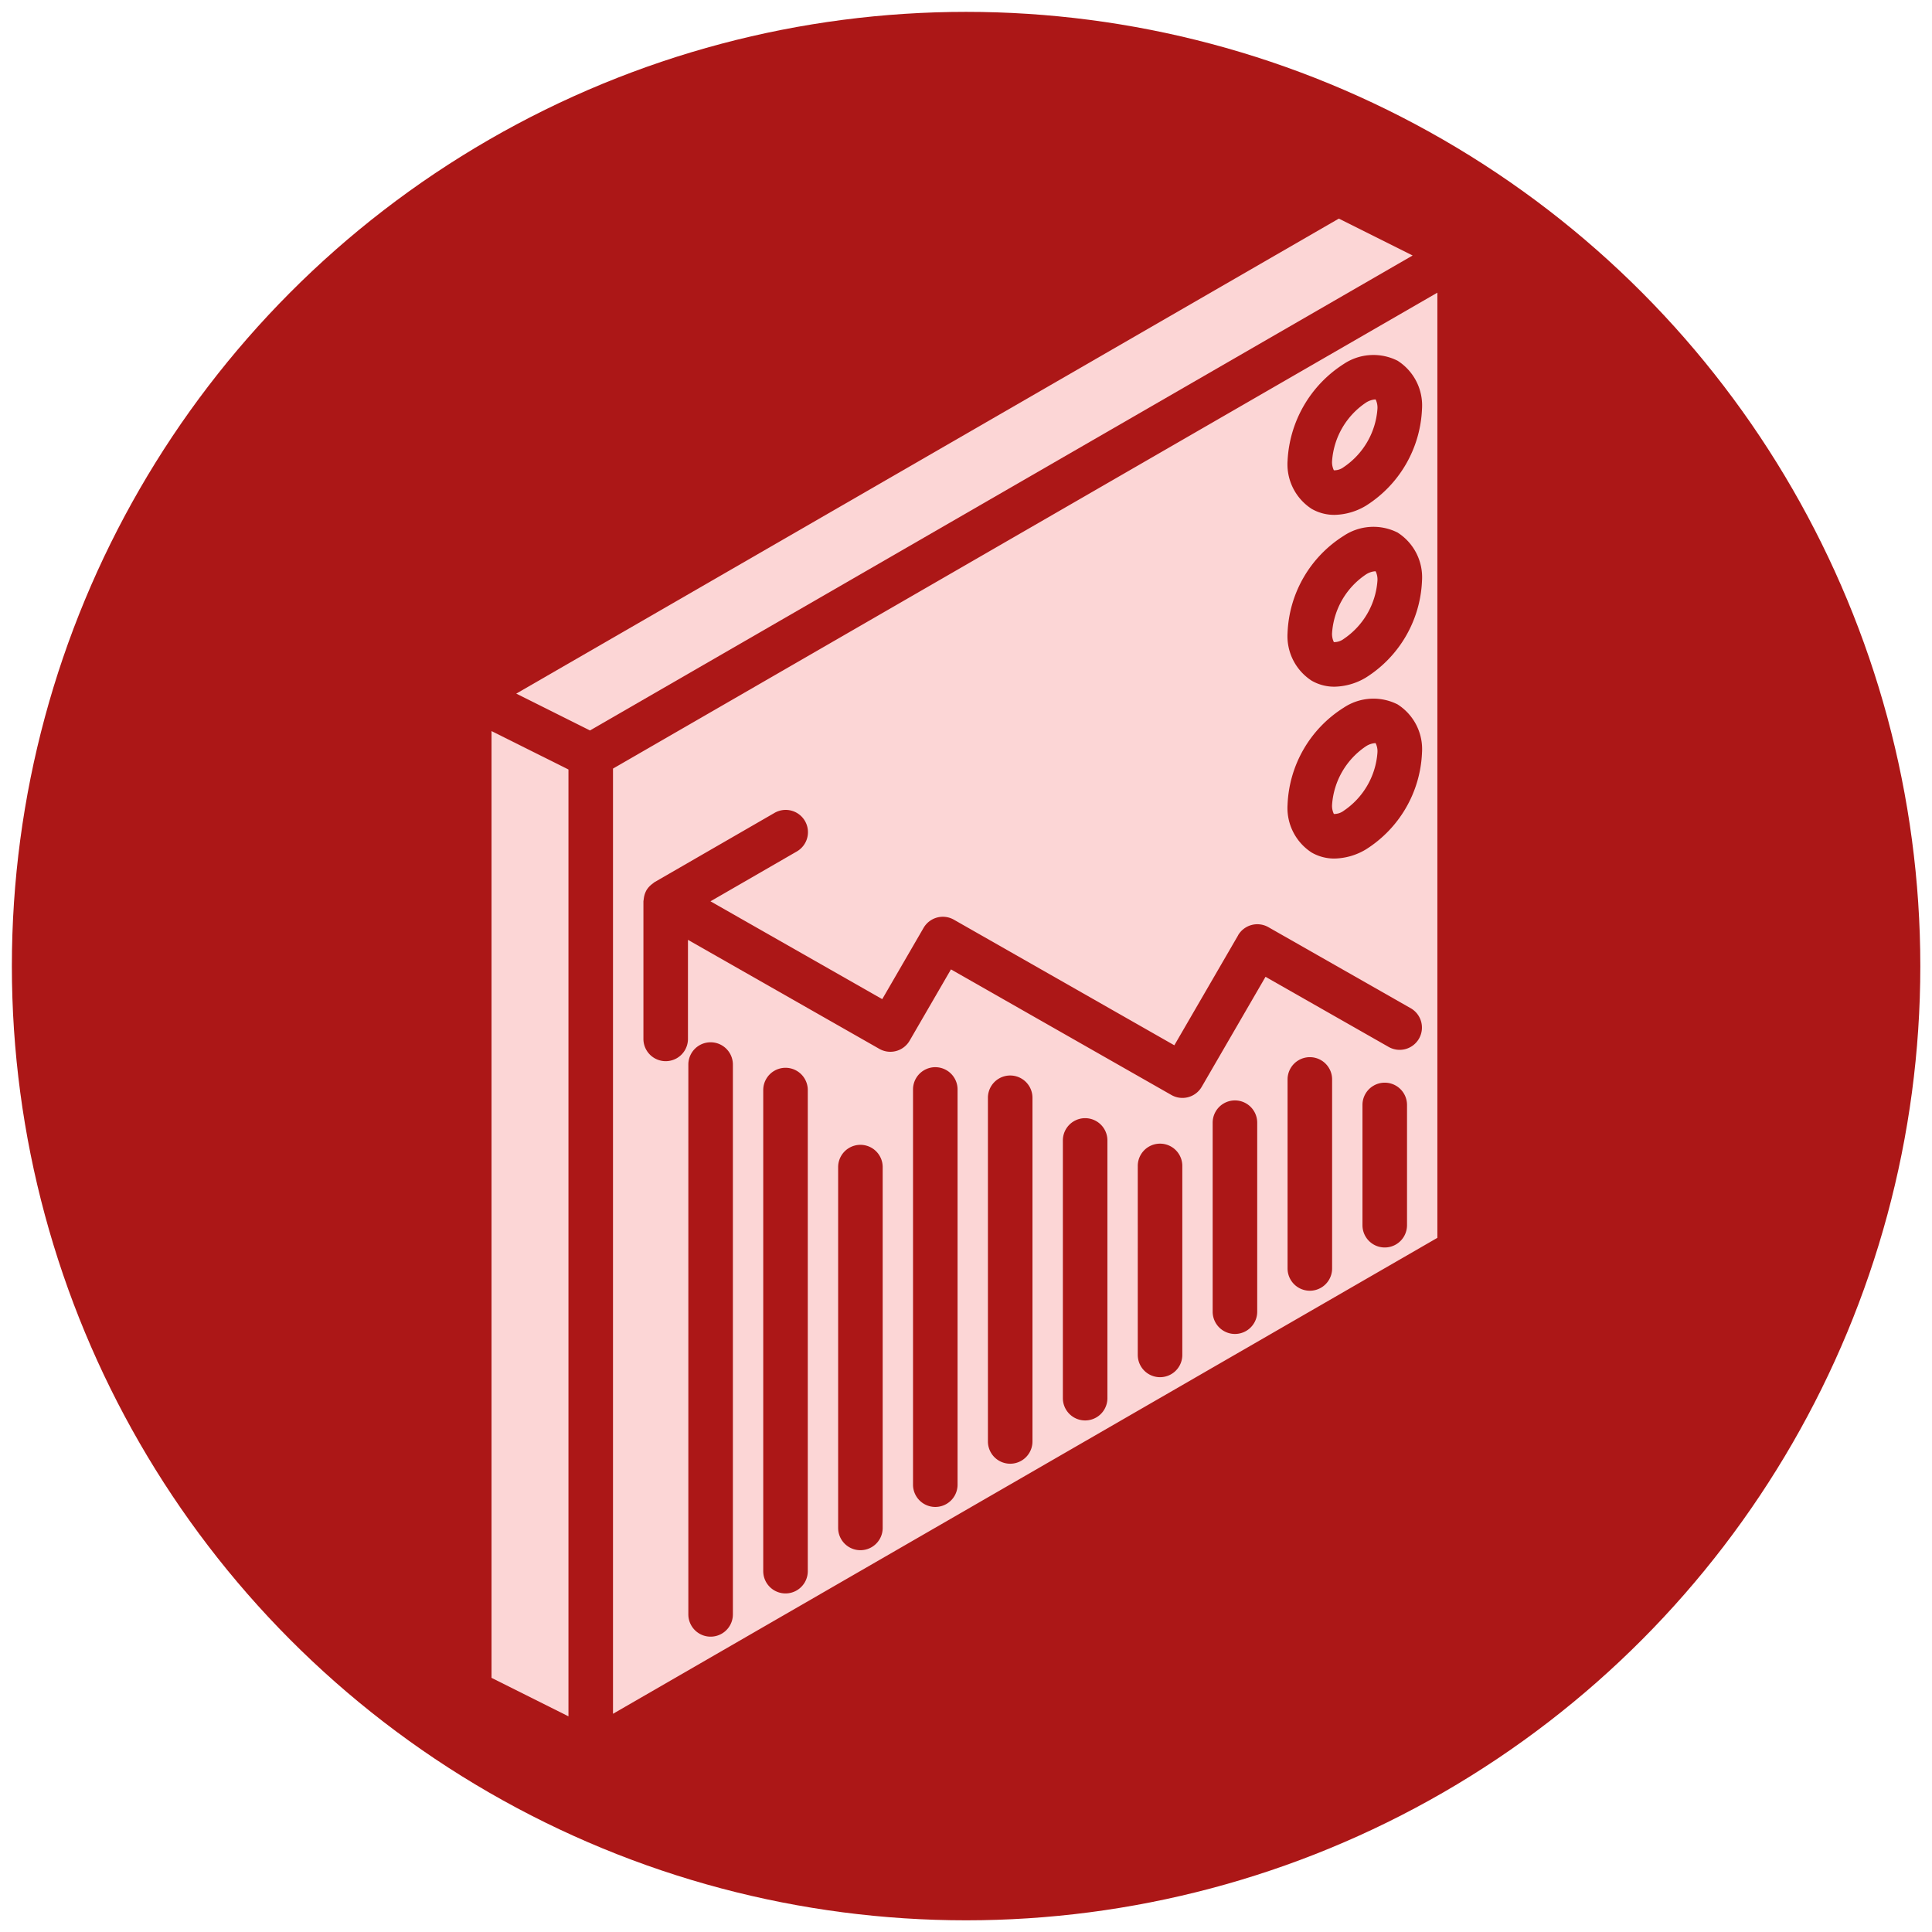 <?xml version="1.0" encoding="UTF-8" standalone="no"?>
<!-- Created with Inkscape (http://www.inkscape.org/) -->

<svg
   width="40"
   height="40"
   viewBox="0 0 10.583 10.583"
   version="1.1"
   id="svg5"
   xml:space="preserve"
   inkscape:version="1.2.2 (732a01da63, 2022-12-09)"
   sodipodi:docname="cf-icon.svg"
   xmlns:inkscape="http://www.inkscape.org/namespaces/inkscape"
   xmlns:sodipodi="http://sodipodi.sourceforge.net/DTD/sodipodi-0.dtd"
   xmlns="http://www.w3.org/2000/svg"
   xmlns:svg="http://www.w3.org/2000/svg"><sodipodi:namedview
     id="namedview7"
     pagecolor="#ffffff"
     bordercolor="#000000"
     borderopacity="0.25"
     inkscape:showpageshadow="2"
     inkscape:pageopacity="0.0"
     inkscape:pagecheckerboard="0"
     inkscape:deskcolor="#d1d1d1"
     inkscape:document-units="mm"
     showgrid="false"
     inkscape:zoom="4"
     inkscape:cx="18.875"
     inkscape:cy="-5.75"
     inkscape:window-width="1920"
     inkscape:window-height="1009"
     inkscape:window-x="1912"
     inkscape:window-y="-8"
     inkscape:window-maximized="1"
     inkscape:current-layer="layer7" /><defs
     id="defs2"><inkscape:path-effect
       effect="perspective-envelope"
       up_left_point="-181.744,25.082"
       up_right_point="-118.634,-10.098"
       down_left_point="-181.744,99.361"
       down_right_point="-118.634,65.634"
       id="path-effect12797"
       is_visible="true"
       lpeversion="1"
       deform_type="perspective"
       horizontal_mirror="false"
       vertical_mirror="false"
       overflow_perspective="false" /><inkscape:path-effect
       effect="perspective-envelope"
       up_left_point="12.5,5"
       up_right_point="87.5,5"
       down_left_point="12.5,95"
       down_right_point="87.5,95"
       id="path-effect12748"
       is_visible="true"
       lpeversion="1"
       deform_type="perspective"
       horizontal_mirror="true"
       vertical_mirror="false"
       overflow_perspective="false" /><inkscape:path-effect
       effect="perspective-envelope"
       up_left_point="12.5,5"
       up_right_point="87.5,5"
       down_left_point="12.5,95"
       down_right_point="87.5,95"
       id="path-effect12746"
       is_visible="true"
       lpeversion="1"
       deform_type="perspective"
       horizontal_mirror="true"
       vertical_mirror="true"
       overflow_perspective="false" /></defs><g
     inkscape:label="Layer 1"
     inkscape:groupmode="layer"
     id="layer1"><circle
       style="fill:#ac1717;stroke:#e3e4e4;stroke-width:0;fill-opacity:1"
       id="path236"
       cx="5.292"
       cy="5.292"
       r="5.227" /></g><g
     inkscape:groupmode="layer"
     id="layer7"
     inkscape:label="Layer 5"><g
       id="g17670"
       transform="matrix(-0.122,0,0,0.122,9.919,0.693)"
       style="fill:#fcd6d6;fill-opacity:1"><path
         d="m 20.975,30.726 a 0.718,0.718 0 0 0 0.438,0.141 0.83,0.83 0 0 0 0.08,-0.424 3.45,3.45 0 0 0 -1.518,-2.614 0.882,0.882 0 0 0 -0.407,-0.143 0.097,0.097 0 0 0 -0.03,0.003 0.812,0.812 0 0 0 -0.081,0.424 3.45,3.45 0 0 0 1.519,2.613 z"
         id="path17640"
         style="fill:#fcd6d6;fill-opacity:1" /><path
         d="m 20.975,23.01 a 0.718,0.718 0 0 0 0.438,0.141 0.83,0.83 0 0 0 0.08,-0.424 3.448,3.448 0 0 0 -1.518,-2.613 0.881,0.881 0 0 0 -0.408,-0.144 0.106,0.106 0 0 0 -0.03,0.003 0.83,0.83 0 0 0 -0.08,0.424 3.45,3.45 0 0 0 1.519,2.613 z"
         id="path17642"
         style="fill:#fcd6d6;fill-opacity:1" /><polygon
         points="59.234,27.145 55.78,28.87 55.78,71.382 59.234,69.654 "
         id="polygon17644"
         style="fill:#fcd6d6;fill-opacity:1" /><path
         d="m 20.975,15.295 a 0.71,0.71 0 0 0 0.438,0.141 0.83,0.83 0 0 0 0.08,-0.424 3.447,3.447 0 0 0 -1.518,-2.613 0.894,0.894 0 0 0 -0.408,-0.144 0.106,0.106 0 0 0 -0.03,0.003 0.83,0.83 0 0 0 -0.08,0.424 3.45,3.45 0 0 0 1.519,2.613 z"
         id="path17646"
         style="fill:#fcd6d6;fill-opacity:1" /><polygon
         points="58.124,25.463 21.19,4.135 17.877,5.791 54.814,27.117 "
         id="polygon17648"
         style="fill:#fcd6d6;fill-opacity:1" /><path
         d="M 16.766,49.898 53.78,71.268 V 28.829 L 16.766,7.46 Z m 3.363,-0.567 a 1,1 0 0 1 -2,0 v -5.4 a 1,1 0 0 1 2,0 z m 3.363,1.942 a 1,1 0 0 1 -2,0 v -8.487 a 1,1 0 0 1 2,0 z m 3.363,1.941 a 1,1 0 0 1 -2,0 v -8.486 a 1,1 0 1 1 2,0 z m 3.363,1.941 a 1,1 0 0 1 -2,0 v -8.486 a 1,1 0 1 1 2,0 z m 3.363,1.942 a 1,1 0 0 1 -2,0 V 45.525 a 1,1 0 1 1 2,0 z M 36.946,59.04 a 1,1 0 0 1 -2,0 V 43.609 a 1,1 0 0 1 2,0 z m 3.363,1.941 a 1,1 0 0 1 -2,0 V 43.236 a 1,1 0 1 1 2,0 z m 3.362,1.942 a 1,1 0 0 1 -2,0 V 46.722 a 1,1 0 0 1 2,0 z m 3.363,1.941 a 1,1 0 0 1 -2,0 V 43.263 a 1,1 0 0 1 2,0 z m 3.363,1.941 a 1,1 0 0 1 -2,0 V 42.118 a 1,1 0 0 1 2,0 z m -24.686,-30.492 2.865,4.94 9.899,-5.64 a 1.001,1.001 0 0 1 1.36,0.367 l 1.856,3.201 7.712,-4.393 -3.871,-2.235 a 1,1 0 1 1 1,-1.732 l 5.382,3.107 c 0.025,0.015 0.045,0.036 0.068,0.053 0.024,0.017 0.045,0.033 0.068,0.052 a 0.993,0.993 0 0 1 0.231,0.264 l 0.002,0.002 0.004,0.011 a 0.997,0.997 0 0 1 0.105,0.32 c 0.005,0.03 0.009,0.059 0.012,0.09 0.002,0.025 0.01,0.049 0.01,0.074 v 6.172 a 1,1 0 0 1 -2,0 V 36.518 L 41.822,41.413 A 1,1 0 0 1 40.462,41.046 l -1.856,-3.201 -9.899,5.64 a 1.001,1.001 0 0 1 -1.36,-0.367 l -2.865,-4.94 -5.528,3.148 a 1,1 0 1 1 -0.99,-1.738 l 6.391,-3.64 a 1.002,1.002 0 0 1 1.36,0.367 z m -7.17,-25.791 a 2.404,2.404 0 0 1 2.433,0.143 5.475,5.475 0 0 1 2.518,4.346 2.381,2.381 0 0 1 -1.086,2.159 2.032,2.032 0 0 1 -1.021,0.267 2.843,2.843 0 0 1 -1.41,-0.41 5.398,5.398 0 0 1 -2.519,-4.346 2.379,2.379 0 0 1 1.086,-2.158 z m 0,7.715 a 2.406,2.406 0 0 1 2.433,0.143 5.397,5.397 0 0 1 2.518,4.346 2.381,2.381 0 0 1 -1.086,2.159 2.032,2.032 0 0 1 -1.021,0.267 2.843,2.843 0 0 1 -1.41,-0.41 5.398,5.398 0 0 1 -2.519,-4.346 2.379,2.379 0 0 1 1.086,-2.158 z m 0,7.716 a 2.402,2.402 0 0 1 2.432,0.142 5.396,5.396 0 0 1 2.519,4.347 2.381,2.381 0 0 1 -1.086,2.159 2.032,2.032 0 0 1 -1.021,0.267 2.843,2.843 0 0 1 -1.41,-0.41 5.398,5.398 0 0 1 -2.519,-4.346 2.38,2.38 0 0 1 1.086,-2.158 z"
         id="path17650"
         style="fill:#fcd6d6;fill-opacity:1" /></g></g><g
     inkscape:groupmode="layer"
     id="layer5"
     inkscape:label="Layer 4" /></svg>

